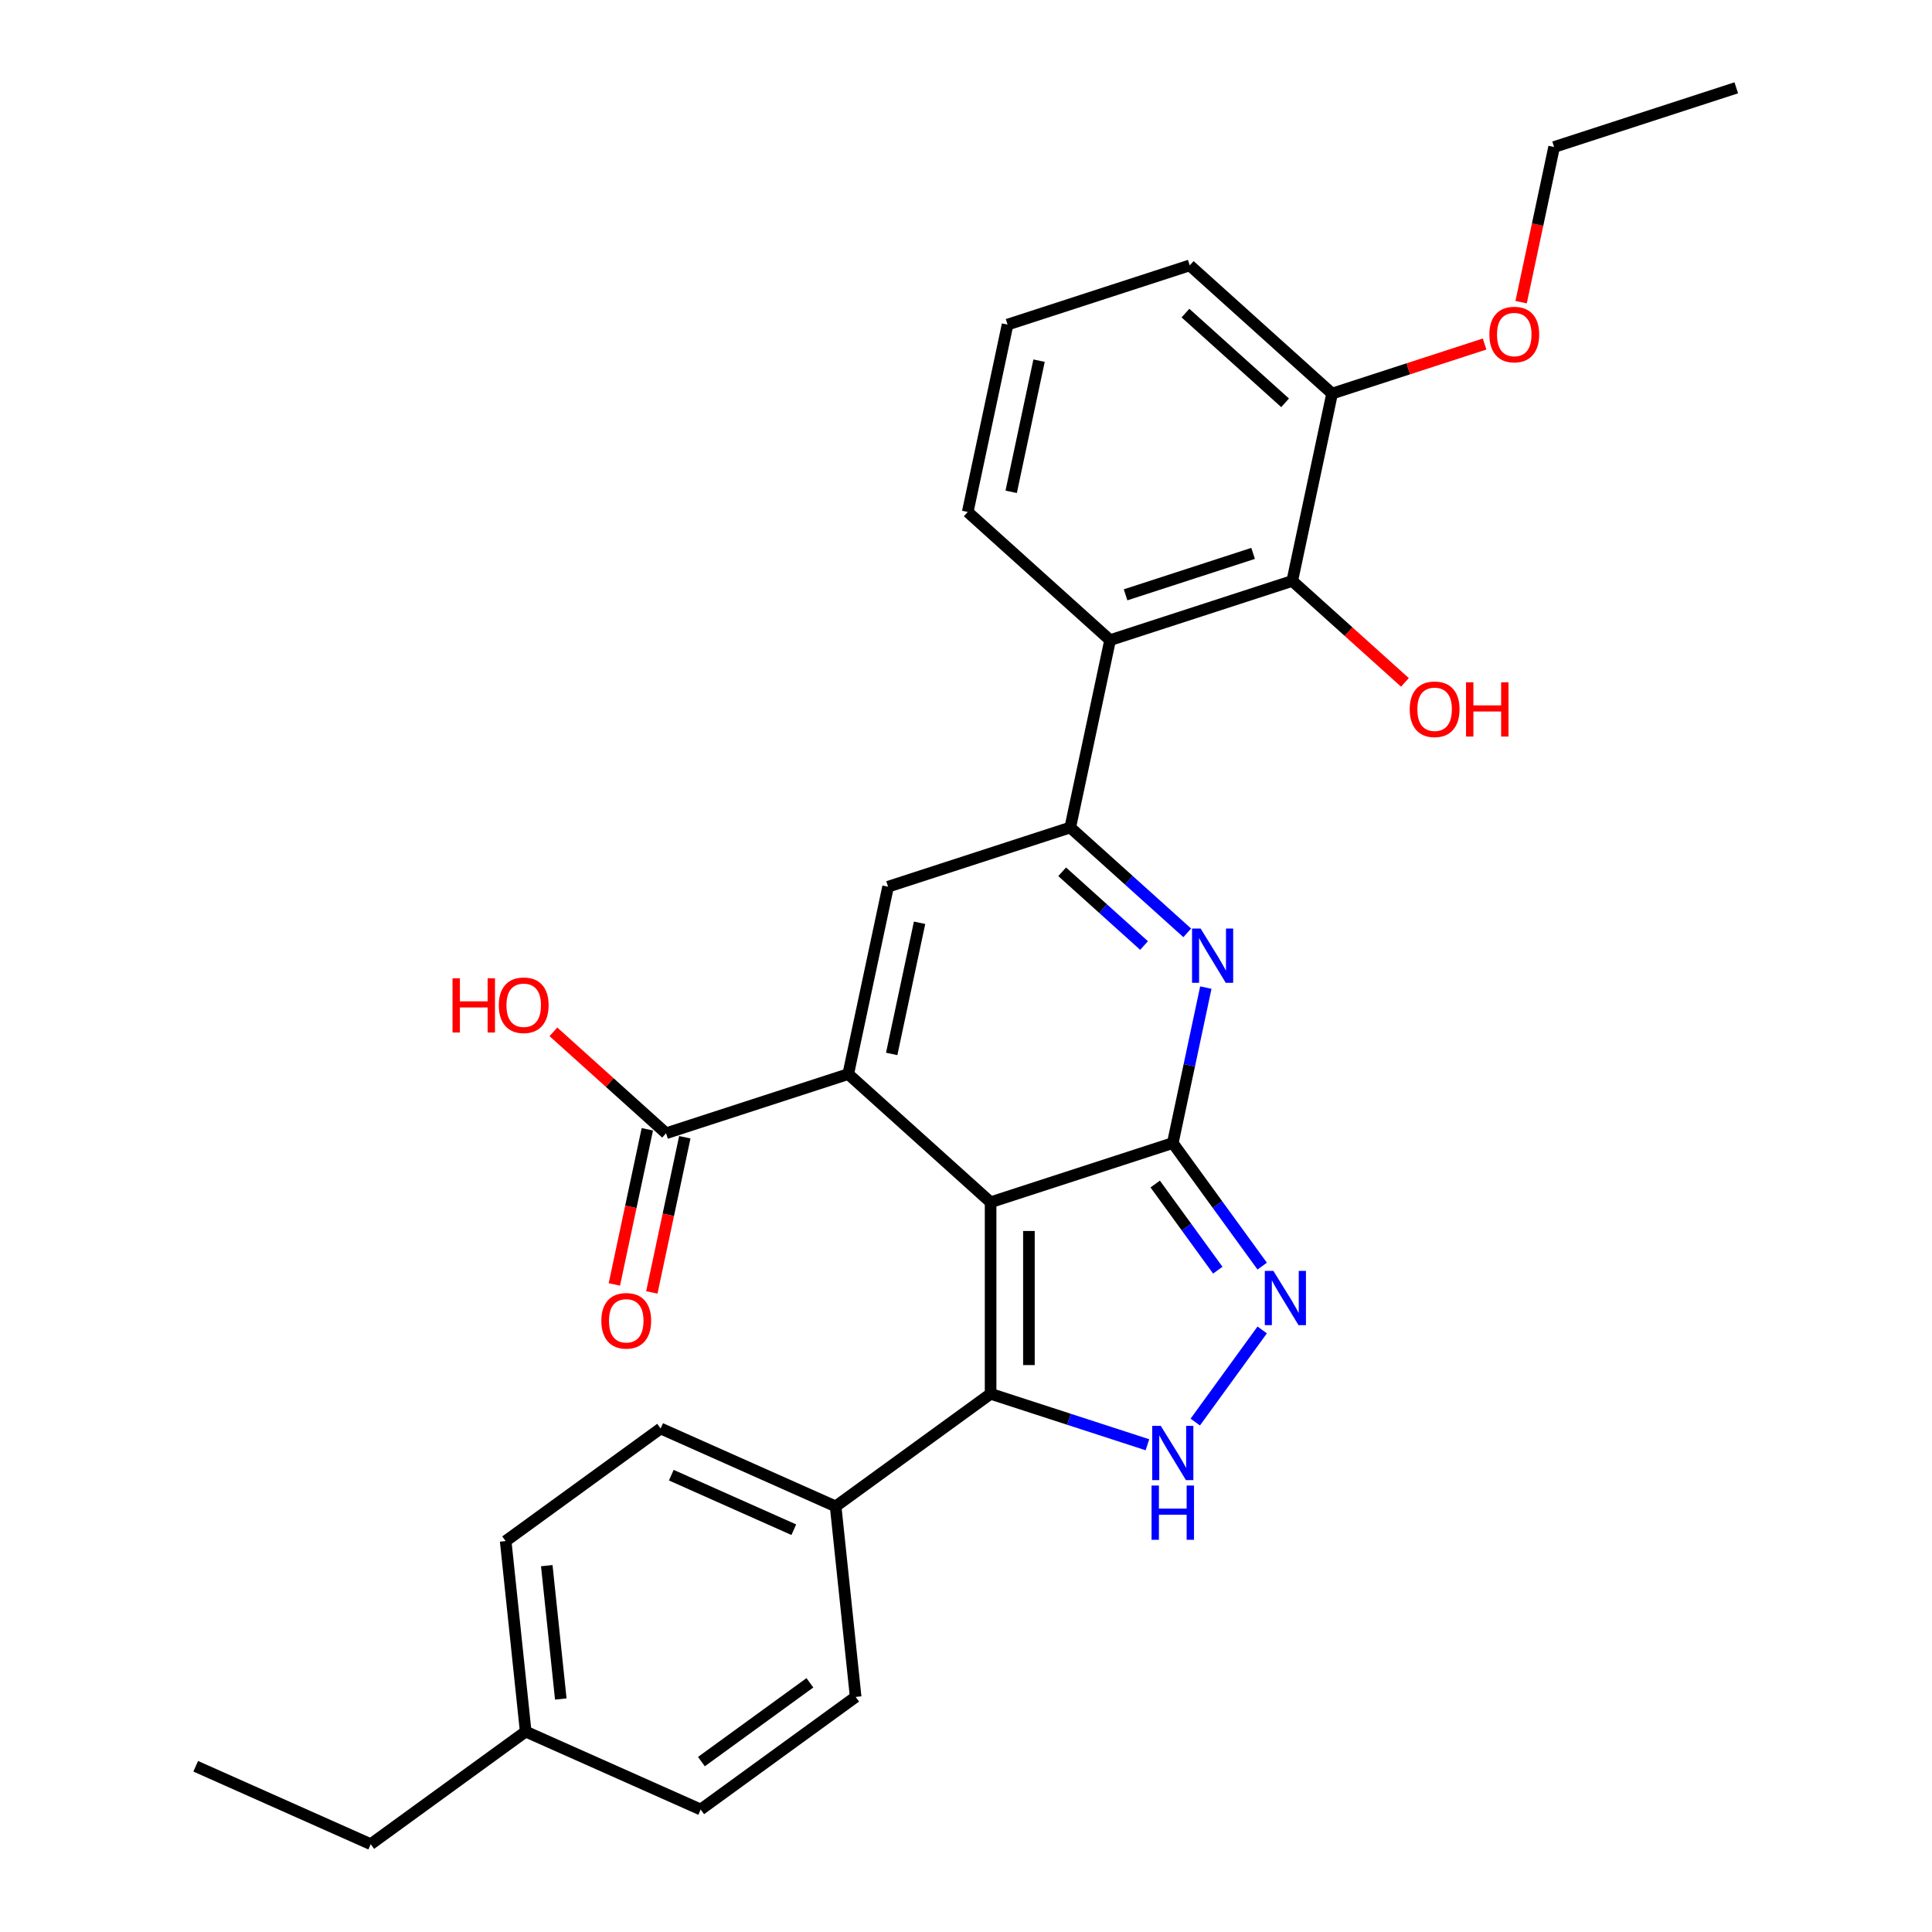 <?xml version='1.0' encoding='iso-8859-1'?>
<svg version='1.1' baseProfile='full'
              xmlns='http://www.w3.org/2000/svg'
                      xmlns:rdkit='http://www.rdkit.org/xml'
                      xmlns:xlink='http://www.w3.org/1999/xlink'
                  xml:space='preserve'
width='1000px' height='1000px' viewBox='0 0 1000 1000'>
<!-- END OF HEADER -->
<rect style='opacity:1.0;fill:#FFFFFF;stroke:none' width='1000' height='1000' x='0' y='0'> </rect>
<path class='bond-0' d='M 512.735,622.283 L 607.031,591.644' style='fill:none;fill-rule:evenodd;stroke:#000000;stroke-width:6px;stroke-linecap:butt;stroke-linejoin:miter;stroke-opacity:1' />
<path class='bond-1' d='M 512.735,622.283 L 439.053,555.939' style='fill:none;fill-rule:evenodd;stroke:#000000;stroke-width:6px;stroke-linecap:butt;stroke-linejoin:miter;stroke-opacity:1' />
<path class='bond-4' d='M 512.735,622.283 L 512.735,721.432' style='fill:none;fill-rule:evenodd;stroke:#000000;stroke-width:6px;stroke-linecap:butt;stroke-linejoin:miter;stroke-opacity:1' />
<path class='bond-4' d='M 532.565,637.155 L 532.565,706.56' style='fill:none;fill-rule:evenodd;stroke:#000000;stroke-width:6px;stroke-linecap:butt;stroke-linejoin:miter;stroke-opacity:1' />
<path class='bond-2' d='M 607.031,591.644 L 615.583,551.412' style='fill:none;fill-rule:evenodd;stroke:#000000;stroke-width:6px;stroke-linecap:butt;stroke-linejoin:miter;stroke-opacity:1' />
<path class='bond-2' d='M 615.583,551.412 L 624.135,511.18' style='fill:none;fill-rule:evenodd;stroke:#0000FF;stroke-width:6px;stroke-linecap:butt;stroke-linejoin:miter;stroke-opacity:1' />
<path class='bond-5' d='M 607.031,591.644 L 630.17,623.492' style='fill:none;fill-rule:evenodd;stroke:#000000;stroke-width:6px;stroke-linecap:butt;stroke-linejoin:miter;stroke-opacity:1' />
<path class='bond-5' d='M 630.17,623.492 L 653.309,655.339' style='fill:none;fill-rule:evenodd;stroke:#0000FF;stroke-width:6px;stroke-linecap:butt;stroke-linejoin:miter;stroke-opacity:1' />
<path class='bond-5' d='M 597.93,612.854 L 614.127,635.147' style='fill:none;fill-rule:evenodd;stroke:#000000;stroke-width:6px;stroke-linecap:butt;stroke-linejoin:miter;stroke-opacity:1' />
<path class='bond-5' d='M 614.127,635.147 L 630.324,657.441' style='fill:none;fill-rule:evenodd;stroke:#0000FF;stroke-width:6px;stroke-linecap:butt;stroke-linejoin:miter;stroke-opacity:1' />
<path class='bond-6' d='M 439.053,555.939 L 459.667,458.957' style='fill:none;fill-rule:evenodd;stroke:#000000;stroke-width:6px;stroke-linecap:butt;stroke-linejoin:miter;stroke-opacity:1' />
<path class='bond-6' d='M 461.541,545.515 L 475.971,477.627' style='fill:none;fill-rule:evenodd;stroke:#000000;stroke-width:6px;stroke-linecap:butt;stroke-linejoin:miter;stroke-opacity:1' />
<path class='bond-9' d='M 439.053,555.939 L 344.756,586.578' style='fill:none;fill-rule:evenodd;stroke:#000000;stroke-width:6px;stroke-linecap:butt;stroke-linejoin:miter;stroke-opacity:1' />
<path class='bond-30' d='M 614.518,482.842 L 584.241,455.58' style='fill:none;fill-rule:evenodd;stroke:#0000FF;stroke-width:6px;stroke-linecap:butt;stroke-linejoin:miter;stroke-opacity:1' />
<path class='bond-30' d='M 584.241,455.58 L 553.963,428.318' style='fill:none;fill-rule:evenodd;stroke:#000000;stroke-width:6px;stroke-linecap:butt;stroke-linejoin:miter;stroke-opacity:1' />
<path class='bond-30' d='M 592.166,489.4 L 570.972,470.316' style='fill:none;fill-rule:evenodd;stroke:#0000FF;stroke-width:6px;stroke-linecap:butt;stroke-linejoin:miter;stroke-opacity:1' />
<path class='bond-30' d='M 570.972,470.316 L 549.778,451.233' style='fill:none;fill-rule:evenodd;stroke:#000000;stroke-width:6px;stroke-linecap:butt;stroke-linejoin:miter;stroke-opacity:1' />
<path class='bond-3' d='M 553.963,428.318 L 459.667,458.957' style='fill:none;fill-rule:evenodd;stroke:#000000;stroke-width:6px;stroke-linecap:butt;stroke-linejoin:miter;stroke-opacity:1' />
<path class='bond-8' d='M 553.963,428.318 L 574.578,331.336' style='fill:none;fill-rule:evenodd;stroke:#000000;stroke-width:6px;stroke-linecap:butt;stroke-linejoin:miter;stroke-opacity:1' />
<path class='bond-7' d='M 512.735,721.432 L 553.319,734.619' style='fill:none;fill-rule:evenodd;stroke:#000000;stroke-width:6px;stroke-linecap:butt;stroke-linejoin:miter;stroke-opacity:1' />
<path class='bond-7' d='M 553.319,734.619 L 593.904,747.805' style='fill:none;fill-rule:evenodd;stroke:#0000FF;stroke-width:6px;stroke-linecap:butt;stroke-linejoin:miter;stroke-opacity:1' />
<path class='bond-11' d='M 512.735,721.432 L 432.522,779.71' style='fill:none;fill-rule:evenodd;stroke:#000000;stroke-width:6px;stroke-linecap:butt;stroke-linejoin:miter;stroke-opacity:1' />
<path class='bond-29' d='M 653.309,688.376 L 618.662,736.063' style='fill:none;fill-rule:evenodd;stroke:#0000FF;stroke-width:6px;stroke-linecap:butt;stroke-linejoin:miter;stroke-opacity:1' />
<path class='bond-10' d='M 574.578,331.336 L 668.874,300.697' style='fill:none;fill-rule:evenodd;stroke:#000000;stroke-width:6px;stroke-linecap:butt;stroke-linejoin:miter;stroke-opacity:1' />
<path class='bond-10' d='M 582.594,307.881 L 648.602,286.433' style='fill:none;fill-rule:evenodd;stroke:#000000;stroke-width:6px;stroke-linecap:butt;stroke-linejoin:miter;stroke-opacity:1' />
<path class='bond-18' d='M 574.578,331.336 L 500.896,264.992' style='fill:none;fill-rule:evenodd;stroke:#000000;stroke-width:6px;stroke-linecap:butt;stroke-linejoin:miter;stroke-opacity:1' />
<path class='bond-13' d='M 335.058,584.517 L 326.524,624.669' style='fill:none;fill-rule:evenodd;stroke:#000000;stroke-width:6px;stroke-linecap:butt;stroke-linejoin:miter;stroke-opacity:1' />
<path class='bond-13' d='M 326.524,624.669 L 317.989,664.822' style='fill:none;fill-rule:evenodd;stroke:#FF0000;stroke-width:6px;stroke-linecap:butt;stroke-linejoin:miter;stroke-opacity:1' />
<path class='bond-13' d='M 354.455,588.639 L 345.92,628.792' style='fill:none;fill-rule:evenodd;stroke:#000000;stroke-width:6px;stroke-linecap:butt;stroke-linejoin:miter;stroke-opacity:1' />
<path class='bond-13' d='M 345.92,628.792 L 337.385,668.945' style='fill:none;fill-rule:evenodd;stroke:#FF0000;stroke-width:6px;stroke-linecap:butt;stroke-linejoin:miter;stroke-opacity:1' />
<path class='bond-17' d='M 344.756,586.578 L 315.599,560.325' style='fill:none;fill-rule:evenodd;stroke:#000000;stroke-width:6px;stroke-linecap:butt;stroke-linejoin:miter;stroke-opacity:1' />
<path class='bond-17' d='M 315.599,560.325 L 286.442,534.072' style='fill:none;fill-rule:evenodd;stroke:#FF0000;stroke-width:6px;stroke-linecap:butt;stroke-linejoin:miter;stroke-opacity:1' />
<path class='bond-12' d='M 668.874,300.697 L 689.488,203.714' style='fill:none;fill-rule:evenodd;stroke:#000000;stroke-width:6px;stroke-linecap:butt;stroke-linejoin:miter;stroke-opacity:1' />
<path class='bond-16' d='M 668.874,300.697 L 698.031,326.95' style='fill:none;fill-rule:evenodd;stroke:#000000;stroke-width:6px;stroke-linecap:butt;stroke-linejoin:miter;stroke-opacity:1' />
<path class='bond-16' d='M 698.031,326.95 L 727.188,353.203' style='fill:none;fill-rule:evenodd;stroke:#FF0000;stroke-width:6px;stroke-linecap:butt;stroke-linejoin:miter;stroke-opacity:1' />
<path class='bond-14' d='M 432.522,779.71 L 341.945,739.383' style='fill:none;fill-rule:evenodd;stroke:#000000;stroke-width:6px;stroke-linecap:butt;stroke-linejoin:miter;stroke-opacity:1' />
<path class='bond-14' d='M 410.87,791.777 L 347.466,763.547' style='fill:none;fill-rule:evenodd;stroke:#000000;stroke-width:6px;stroke-linecap:butt;stroke-linejoin:miter;stroke-opacity:1' />
<path class='bond-15' d='M 432.522,779.71 L 442.886,878.316' style='fill:none;fill-rule:evenodd;stroke:#000000;stroke-width:6px;stroke-linecap:butt;stroke-linejoin:miter;stroke-opacity:1' />
<path class='bond-22' d='M 689.488,203.714 L 728.952,190.892' style='fill:none;fill-rule:evenodd;stroke:#000000;stroke-width:6px;stroke-linecap:butt;stroke-linejoin:miter;stroke-opacity:1' />
<path class='bond-22' d='M 728.952,190.892 L 768.417,178.069' style='fill:none;fill-rule:evenodd;stroke:#FF0000;stroke-width:6px;stroke-linecap:butt;stroke-linejoin:miter;stroke-opacity:1' />
<path class='bond-32' d='M 689.488,203.714 L 615.806,137.371' style='fill:none;fill-rule:evenodd;stroke:#000000;stroke-width:6px;stroke-linecap:butt;stroke-linejoin:miter;stroke-opacity:1' />
<path class='bond-32' d='M 665.167,208.499 L 613.59,162.059' style='fill:none;fill-rule:evenodd;stroke:#000000;stroke-width:6px;stroke-linecap:butt;stroke-linejoin:miter;stroke-opacity:1' />
<path class='bond-19' d='M 341.945,739.383 L 261.731,797.661' style='fill:none;fill-rule:evenodd;stroke:#000000;stroke-width:6px;stroke-linecap:butt;stroke-linejoin:miter;stroke-opacity:1' />
<path class='bond-20' d='M 442.886,878.316 L 362.672,936.595' style='fill:none;fill-rule:evenodd;stroke:#000000;stroke-width:6px;stroke-linecap:butt;stroke-linejoin:miter;stroke-opacity:1' />
<path class='bond-20' d='M 419.198,871.015 L 363.049,911.81' style='fill:none;fill-rule:evenodd;stroke:#000000;stroke-width:6px;stroke-linecap:butt;stroke-linejoin:miter;stroke-opacity:1' />
<path class='bond-23' d='M 500.896,264.992 L 521.51,168.01' style='fill:none;fill-rule:evenodd;stroke:#000000;stroke-width:6px;stroke-linecap:butt;stroke-linejoin:miter;stroke-opacity:1' />
<path class='bond-23' d='M 523.384,254.567 L 537.814,186.68' style='fill:none;fill-rule:evenodd;stroke:#000000;stroke-width:6px;stroke-linecap:butt;stroke-linejoin:miter;stroke-opacity:1' />
<path class='bond-31' d='M 261.731,797.661 L 272.095,896.267' style='fill:none;fill-rule:evenodd;stroke:#000000;stroke-width:6px;stroke-linecap:butt;stroke-linejoin:miter;stroke-opacity:1' />
<path class='bond-31' d='M 283.007,810.379 L 290.262,879.403' style='fill:none;fill-rule:evenodd;stroke:#000000;stroke-width:6px;stroke-linecap:butt;stroke-linejoin:miter;stroke-opacity:1' />
<path class='bond-21' d='M 362.672,936.595 L 272.095,896.267' style='fill:none;fill-rule:evenodd;stroke:#000000;stroke-width:6px;stroke-linecap:butt;stroke-linejoin:miter;stroke-opacity:1' />
<path class='bond-25' d='M 272.095,896.267 L 191.882,954.545' style='fill:none;fill-rule:evenodd;stroke:#000000;stroke-width:6px;stroke-linecap:butt;stroke-linejoin:miter;stroke-opacity:1' />
<path class='bond-26' d='M 787.33,156.399 L 795.864,116.246' style='fill:none;fill-rule:evenodd;stroke:#FF0000;stroke-width:6px;stroke-linecap:butt;stroke-linejoin:miter;stroke-opacity:1' />
<path class='bond-26' d='M 795.864,116.246 L 804.399,76.093' style='fill:none;fill-rule:evenodd;stroke:#000000;stroke-width:6px;stroke-linecap:butt;stroke-linejoin:miter;stroke-opacity:1' />
<path class='bond-24' d='M 521.51,168.01 L 615.806,137.371' style='fill:none;fill-rule:evenodd;stroke:#000000;stroke-width:6px;stroke-linecap:butt;stroke-linejoin:miter;stroke-opacity:1' />
<path class='bond-27' d='M 191.882,954.545 L 101.305,914.218' style='fill:none;fill-rule:evenodd;stroke:#000000;stroke-width:6px;stroke-linecap:butt;stroke-linejoin:miter;stroke-opacity:1' />
<path class='bond-28' d='M 804.399,76.093 L 898.695,45.455' style='fill:none;fill-rule:evenodd;stroke:#000000;stroke-width:6px;stroke-linecap:butt;stroke-linejoin:miter;stroke-opacity:1' />
<path  class='atom-3' d='M 621.439 480.622
L 630.64 495.495
Q 631.552 496.962, 633.019 499.619
Q 634.487 502.276, 634.566 502.435
L 634.566 480.622
L 638.294 480.622
L 638.294 508.701
L 634.447 508.701
L 624.572 492.441
Q 623.422 490.537, 622.192 488.356
Q 621.003 486.175, 620.646 485.5
L 620.646 508.701
L 616.997 508.701
L 616.997 480.622
L 621.439 480.622
' fill='#0000FF'/>
<path  class='atom-6' d='M 659.103 657.818
L 668.304 672.69
Q 669.216 674.158, 670.684 676.815
Q 672.151 679.472, 672.23 679.631
L 672.23 657.818
L 675.958 657.818
L 675.958 685.897
L 672.111 685.897
L 662.236 669.637
Q 661.086 667.733, 659.857 665.552
Q 658.667 663.37, 658.31 662.696
L 658.31 685.897
L 654.661 685.897
L 654.661 657.818
L 659.103 657.818
' fill='#0000FF'/>
<path  class='atom-8' d='M 600.825 738.031
L 610.026 752.904
Q 610.938 754.371, 612.405 757.028
Q 613.873 759.685, 613.952 759.844
L 613.952 738.031
L 617.68 738.031
L 617.68 766.11
L 613.833 766.11
L 603.958 749.85
Q 602.808 747.946, 601.578 745.765
Q 600.388 743.584, 600.031 742.909
L 600.031 766.11
L 596.383 766.11
L 596.383 738.031
L 600.825 738.031
' fill='#0000FF'/>
<path  class='atom-8' d='M 596.046 768.918
L 599.853 768.918
L 599.853 780.856
L 614.21 780.856
L 614.21 768.918
L 618.017 768.918
L 618.017 796.997
L 614.21 796.997
L 614.21 784.028
L 599.853 784.028
L 599.853 796.997
L 596.046 796.997
L 596.046 768.918
' fill='#0000FF'/>
<path  class='atom-14' d='M 311.253 683.64
Q 311.253 676.898, 314.584 673.13
Q 317.916 669.362, 324.142 669.362
Q 330.369 669.362, 333.7 673.13
Q 337.032 676.898, 337.032 683.64
Q 337.032 690.461, 333.661 694.348
Q 330.289 698.195, 324.142 698.195
Q 317.955 698.195, 314.584 694.348
Q 311.253 690.501, 311.253 683.64
M 324.142 695.022
Q 328.425 695.022, 330.726 692.167
Q 333.066 689.271, 333.066 683.64
Q 333.066 678.127, 330.726 675.351
Q 328.425 672.535, 324.142 672.535
Q 319.859 672.535, 317.519 675.311
Q 315.219 678.087, 315.219 683.64
Q 315.219 689.311, 317.519 692.167
Q 319.859 695.022, 324.142 695.022
' fill='#FF0000'/>
<path  class='atom-17' d='M 729.667 367.12
Q 729.667 360.378, 732.998 356.61
Q 736.33 352.842, 742.556 352.842
Q 748.783 352.842, 752.114 356.61
Q 755.446 360.378, 755.446 367.12
Q 755.446 373.941, 752.075 377.828
Q 748.703 381.675, 742.556 381.675
Q 736.369 381.675, 732.998 377.828
Q 729.667 373.981, 729.667 367.12
M 742.556 378.502
Q 746.839 378.502, 749.14 375.647
Q 751.48 372.752, 751.48 367.12
Q 751.48 361.607, 749.14 358.831
Q 746.839 356.015, 742.556 356.015
Q 738.273 356.015, 735.933 358.791
Q 733.633 361.568, 733.633 367.12
Q 733.633 372.791, 735.933 375.647
Q 738.273 378.502, 742.556 378.502
' fill='#FF0000'/>
<path  class='atom-17' d='M 758.817 353.16
L 762.624 353.16
L 762.624 365.097
L 776.981 365.097
L 776.981 353.16
L 780.788 353.16
L 780.788 381.239
L 776.981 381.239
L 776.981 368.27
L 762.624 368.27
L 762.624 381.239
L 758.817 381.239
L 758.817 353.16
' fill='#FF0000'/>
<path  class='atom-18' d='M 234.231 506.353
L 238.038 506.353
L 238.038 518.291
L 252.395 518.291
L 252.395 506.353
L 256.202 506.353
L 256.202 534.432
L 252.395 534.432
L 252.395 521.464
L 238.038 521.464
L 238.038 534.432
L 234.231 534.432
L 234.231 506.353
' fill='#FF0000'/>
<path  class='atom-18' d='M 258.185 520.314
Q 258.185 513.572, 261.516 509.804
Q 264.848 506.036, 271.074 506.036
Q 277.301 506.036, 280.632 509.804
Q 283.964 513.572, 283.964 520.314
Q 283.964 527.135, 280.593 531.022
Q 277.222 534.869, 271.074 534.869
Q 264.887 534.869, 261.516 531.022
Q 258.185 527.175, 258.185 520.314
M 271.074 531.696
Q 275.358 531.696, 277.658 528.84
Q 279.998 525.945, 279.998 520.314
Q 279.998 514.801, 277.658 512.025
Q 275.358 509.209, 271.074 509.209
Q 266.791 509.209, 264.451 511.985
Q 262.151 514.761, 262.151 520.314
Q 262.151 525.985, 264.451 528.84
Q 266.791 531.696, 271.074 531.696
' fill='#FF0000'/>
<path  class='atom-23' d='M 770.895 173.155
Q 770.895 166.413, 774.227 162.645
Q 777.558 158.878, 783.785 158.878
Q 790.011 158.878, 793.343 162.645
Q 796.674 166.413, 796.674 173.155
Q 796.674 179.976, 793.303 183.863
Q 789.932 187.71, 783.785 187.71
Q 777.598 187.71, 774.227 183.863
Q 770.895 180.016, 770.895 173.155
M 783.785 184.537
Q 788.068 184.537, 790.368 181.682
Q 792.708 178.787, 792.708 173.155
Q 792.708 167.642, 790.368 164.866
Q 788.068 162.05, 783.785 162.05
Q 779.501 162.05, 777.162 164.827
Q 774.861 167.603, 774.861 173.155
Q 774.861 178.826, 777.162 181.682
Q 779.501 184.537, 783.785 184.537
' fill='#FF0000'/>
</svg>
